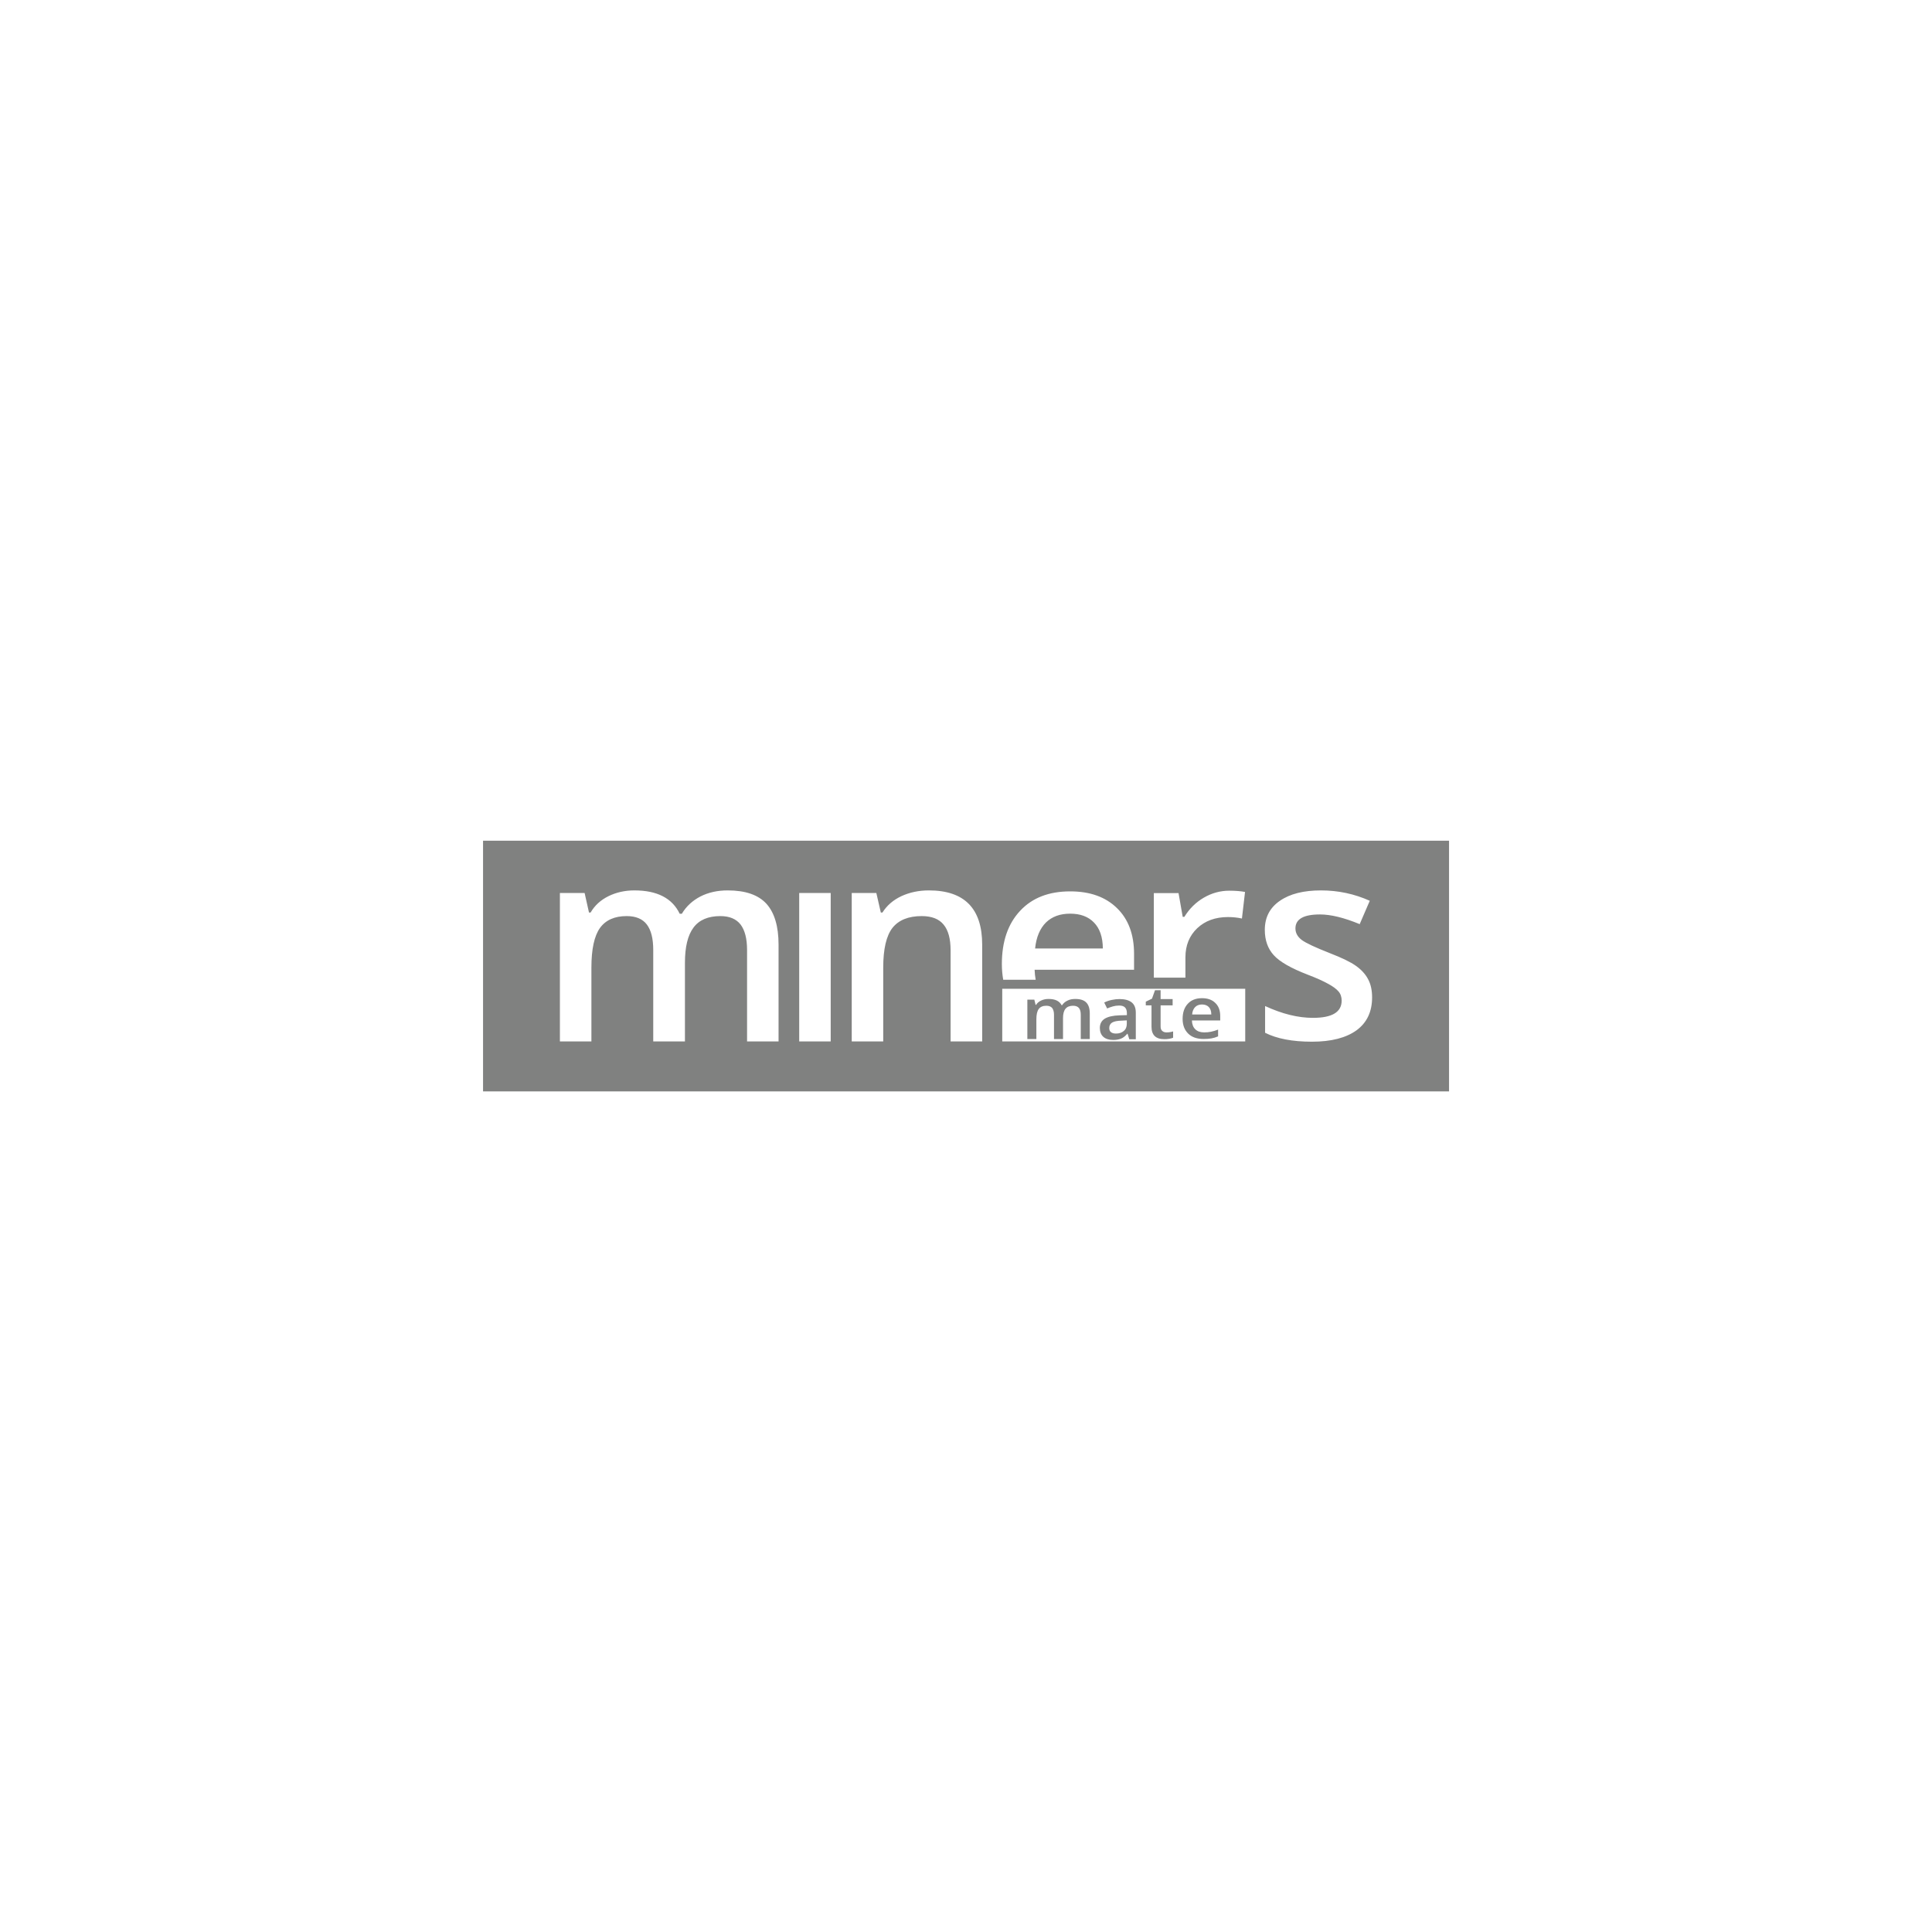 <?xml version="1.0" encoding="UTF-8"?>
<svg xmlns="http://www.w3.org/2000/svg" xmlns:xlink="http://www.w3.org/1999/xlink" xmlns:xodm="http://www.corel.com/coreldraw/odm/2003" xml:space="preserve" width="200px" height="200px" version="1.1" style="shape-rendering:geometricPrecision; text-rendering:geometricPrecision; image-rendering:optimizeQuality; fill-rule:evenodd; clip-rule:evenodd" viewBox="0 0 199.34 199.34">
 <defs>
  <style type="text/css">
   
    .fil0 {fill:none}
    .fil1 {fill:#030403;fill-rule:nonzero;fill-opacity:0.502}
   
  </style>
 </defs>
 <g id="Layer_x0020_1">
  <rect class="fil0" width="199.34" height="199.34"></rect>
 </g>
 <g id="Ebene_x0020_1">
  <path class="fil1" d="M115.24 93.69c1.18,1.14 1.77,2.72 1.77,4.73l0 1.64 -10.26 0c0.01,0.36 0.05,0.7 0.11,1.03l-3.35 0c-0.09,-0.51 -0.14,-1.05 -0.14,-1.61 0,-2.34 0.63,-4.17 1.89,-5.51 1.25,-1.34 2.97,-2 5.16,-2 2.04,0 3.64,0.57 4.82,1.72zm-13.9 13.76l-3.26 0 0 -9.41c0,-1.18 -0.24,-2.06 -0.72,-2.64 -0.47,-0.58 -1.22,-0.88 -2.26,-0.88 -1.37,0 -2.38,0.41 -3.02,1.22 -0.63,0.81 -0.95,2.18 -0.95,4.09l0 7.62 -3.25 0 0 -15.31 2.54 0 0.46 2.01 0.17 0c0.46,-0.73 1.11,-1.29 1.96,-1.69 0.85,-0.39 1.79,-0.59 2.83,-0.59 3.67,0 5.5,1.87 5.5,5.6l0 9.98zm-15.63 0l-3.25 0 0 -15.31 3.25 0 0 15.31zm-15.04 0l-3.27 0 0 -9.44c0,-1.17 -0.22,-2.04 -0.66,-2.62 -0.44,-0.58 -1.14,-0.87 -2.08,-0.87 -1.25,0 -2.17,0.41 -2.76,1.23 -0.58,0.82 -0.88,2.17 -0.88,4.08l0 7.62 -3.25 0 0 -15.31 2.55 0 0.45 2.01 0.17 0c0.42,-0.73 1.04,-1.29 1.85,-1.69 0.8,-0.39 1.69,-0.59 2.66,-0.59 2.35,0 3.91,0.8 4.68,2.41l0.22 0c0.45,-0.76 1.09,-1.35 1.91,-1.78 0.82,-0.42 1.76,-0.63 2.82,-0.63 1.83,0 3.16,0.46 4,1.38 0.83,0.92 1.25,2.33 1.25,4.22l0 9.98 -3.25 0 0 -9.44c0,-1.17 -0.23,-2.04 -0.67,-2.62 -0.45,-0.58 -1.15,-0.87 -2.09,-0.87 -1.26,0 -2.19,0.4 -2.77,1.19 -0.59,0.79 -0.88,2 -0.88,3.63l0 8.11zm53.35 -3.81c-0.29,0 -0.53,0.09 -0.7,0.26 -0.18,0.18 -0.29,0.43 -0.32,0.77l1.98 0c0,-0.34 -0.09,-0.59 -0.26,-0.77 -0.17,-0.17 -0.4,-0.26 -0.7,-0.26zm0.17 3.56c-0.68,0 -1.21,-0.18 -1.59,-0.55 -0.38,-0.37 -0.58,-0.88 -0.58,-1.52 0,-0.67 0.18,-1.19 0.54,-1.57 0.35,-0.38 0.84,-0.57 1.46,-0.57 0.58,0 1.04,0.16 1.37,0.49 0.34,0.32 0.51,0.77 0.51,1.34l0 0.47 -2.92 0c0.01,0.4 0.13,0.7 0.35,0.91 0.21,0.21 0.52,0.32 0.91,0.32 0.26,0 0.5,-0.02 0.72,-0.07 0.22,-0.04 0.46,-0.12 0.72,-0.22l0 0.7c-0.23,0.1 -0.46,0.17 -0.69,0.21 -0.23,0.04 -0.5,0.06 -0.8,0.06zm-3.83 -0.68c0.22,0 0.45,-0.03 0.68,-0.1l0 0.65c-0.11,0.05 -0.24,0.08 -0.4,0.11 -0.16,0.03 -0.33,0.04 -0.51,0.04 -0.88,0 -1.32,-0.43 -1.32,-1.29l0 -2.2 -0.59 0 0 -0.38 0.64 -0.31 0.31 -0.87 0.58 0 0 0.91 1.24 0 0 0.65 -1.24 0 0 2.18c0,0.21 0.05,0.36 0.17,0.46 0.11,0.1 0.25,0.15 0.44,0.15zm-5.22 0.12c0.34,0 0.61,-0.09 0.81,-0.27 0.21,-0.17 0.31,-0.42 0.31,-0.73l0 -0.36 -0.56 0.03c-0.44,0.01 -0.76,0.08 -0.96,0.2 -0.19,0.12 -0.29,0.31 -0.29,0.56 0,0.18 0.05,0.32 0.17,0.42 0.12,0.1 0.29,0.15 0.52,0.15zm1.38 0.59l-0.18 -0.57 -0.03 0c-0.21,0.25 -0.43,0.42 -0.64,0.5 -0.21,0.09 -0.49,0.14 -0.82,0.14 -0.43,0 -0.77,-0.11 -1.01,-0.32 -0.24,-0.22 -0.36,-0.53 -0.36,-0.92 0,-0.42 0.17,-0.74 0.5,-0.95 0.34,-0.21 0.85,-0.33 1.53,-0.35l0.76 -0.02 0 -0.22c0,-0.26 -0.07,-0.45 -0.2,-0.58 -0.13,-0.13 -0.33,-0.19 -0.6,-0.19 -0.23,0 -0.44,0.03 -0.65,0.09 -0.2,0.06 -0.4,0.13 -0.59,0.21l-0.3 -0.61c0.24,-0.12 0.49,-0.21 0.78,-0.27 0.28,-0.06 0.54,-0.09 0.8,-0.09 0.55,0 0.97,0.12 1.25,0.34 0.29,0.23 0.43,0.58 0.43,1.07l0 2.74 -0.67 0zm-6.84 -0.02l-0.93 0 0 -2.51c0,-0.31 -0.07,-0.54 -0.19,-0.7 -0.13,-0.15 -0.33,-0.23 -0.6,-0.23 -0.35,0 -0.62,0.11 -0.78,0.33 -0.17,0.22 -0.25,0.58 -0.25,1.08l0 2.03 -0.93 0 0 -4.07 0.72 0 0.13 0.54 0.05 0c0.12,-0.2 0.3,-0.35 0.53,-0.45 0.23,-0.11 0.48,-0.16 0.76,-0.16 0.67,0 1.12,0.21 1.34,0.64l0.06 0c0.13,-0.2 0.31,-0.36 0.55,-0.47 0.23,-0.12 0.5,-0.17 0.8,-0.17 0.52,0 0.9,0.12 1.14,0.37 0.24,0.24 0.36,0.62 0.36,1.12l0 2.65 -0.93 0 0 -2.51c0,-0.31 -0.06,-0.54 -0.19,-0.7 -0.13,-0.15 -0.33,-0.23 -0.6,-0.23 -0.36,0 -0.62,0.11 -0.79,0.32 -0.17,0.21 -0.25,0.53 -0.25,0.96l0 2.16zm31.89 -4.3c0,1.47 -0.53,2.6 -1.6,3.39 -1.08,0.78 -2.61,1.18 -4.61,1.18 -2.01,0 -3.62,-0.31 -4.83,-0.92l0 -2.76c1.77,0.82 3.41,1.22 4.94,1.22 1.97,0 2.96,-0.59 2.96,-1.78 0,-0.38 -0.11,-0.7 -0.33,-0.95 -0.22,-0.26 -0.58,-0.52 -1.08,-0.79 -0.5,-0.28 -1.19,-0.59 -2.08,-0.93 -1.74,-0.67 -2.91,-1.34 -3.52,-2.02 -0.61,-0.67 -0.92,-1.54 -0.92,-2.61 0,-1.29 0.52,-2.29 1.56,-3 1.04,-0.72 2.45,-1.07 4.24,-1.07 1.77,0 3.45,0.36 5.03,1.07l-1.04 2.41c-1.62,-0.67 -2.99,-1 -4.1,-1 -1.69,0 -2.53,0.48 -2.53,1.44 0,0.47 0.22,0.87 0.66,1.2 0.44,0.32 1.4,0.77 2.88,1.35 1.24,0.48 2.15,0.92 2.71,1.32 0.56,0.4 0.98,0.86 1.25,1.38 0.28,0.52 0.41,1.15 0.41,1.87zm-13.09 4.54l-25.07 0 0 -5.43 25.07 0 0 5.43zm-21.68 -9.59l6.99 0c-0.01,-1.18 -0.32,-2.07 -0.92,-2.68 -0.59,-0.61 -1.41,-0.91 -2.45,-0.91 -1.04,0 -1.87,0.3 -2.5,0.91 -0.62,0.62 -1,1.51 -1.12,2.68zm15.51 3.01l-3.26 0 0 -8.72 2.55 0 0.43 2.45 0.17 0c0.51,-0.83 1.17,-1.49 1.99,-1.97 0.82,-0.48 1.7,-0.73 2.65,-0.73 0.66,0 1.2,0.05 1.62,0.13l-0.32 2.74c-0.46,-0.1 -0.94,-0.15 -1.44,-0.15 -1.31,0 -2.36,0.39 -3.17,1.15 -0.81,0.77 -1.22,1.77 -1.22,3l0 2.1zm27.2 11.74l0 -25.87 -99.67 0 0 25.87 99.67 0z"></path>
 </g>
</svg>
